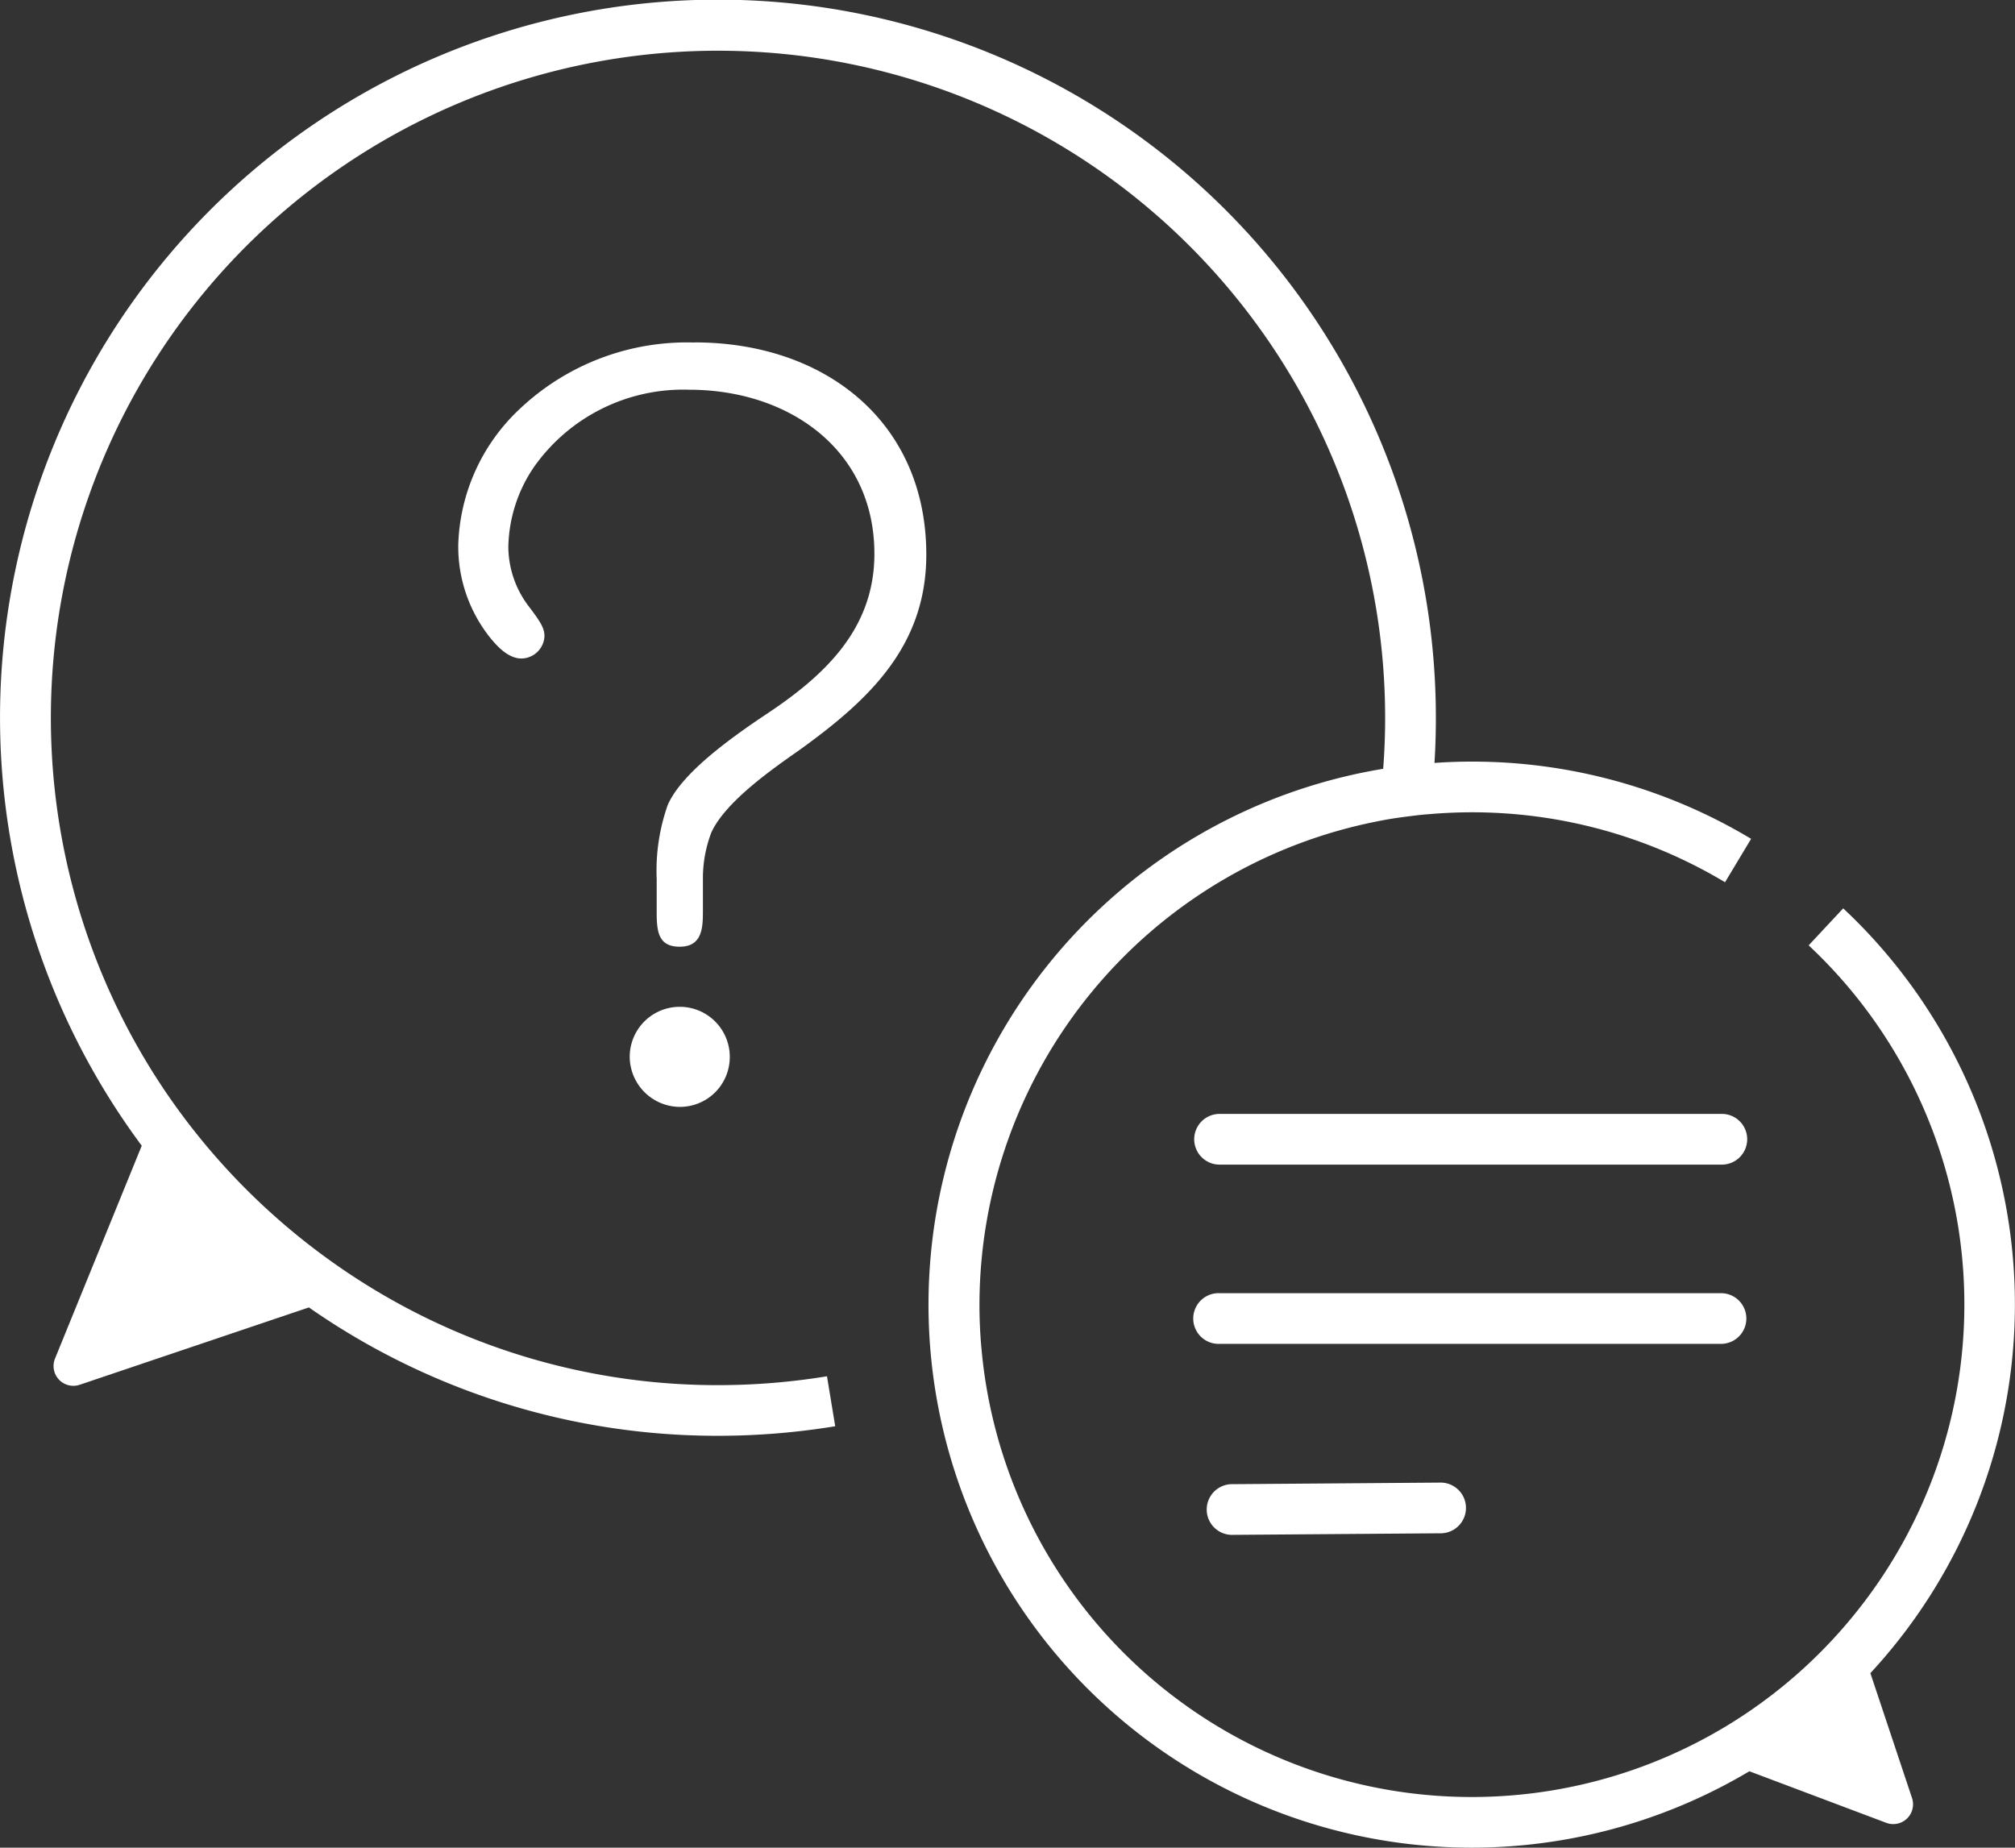 <svg id="グループ_102172" data-name="グループ 102172" xmlns="http://www.w3.org/2000/svg" xmlns:xlink="http://www.w3.org/1999/xlink" width="70" height="64.193" viewBox="0 0 70 64.193">
  <rect x="0" y="0" width="70" height="64.193" fill="#333333" stroke="none"/>
  <defs>
    <clipPath id="clip-path">
      <rect id="長方形_30686" data-name="長方形 30686" width="70" height="64.193" fill="#fff"/>
    </clipPath>
  </defs>
  <g id="グループ_102171" data-name="グループ 102171" clip-path="url(#clip-path)">
    <path id="パス_81603" data-name="パス 81603" d="M21.876,36.717a1.751,1.751,0,0,0,1.737,1.739,1.731,1.731,0,0,0,1.739-1.739,1.738,1.738,0,1,0-3.476,0m43.1,21.412a18.854,18.854,0,0,0-.944-26.571l-.6.643-.6.643a17.092,17.092,0,0,1,1.506,23.347,17.1,17.1,0,0,1-30.239-9.3q-.073-.773-.073-1.565A17.136,17.136,0,0,1,47.84,28.537c.3-.062.608-.112.916-.152s.6-.079.9-.1q.73-.063,1.477-.064a17.087,17.087,0,0,1,8.794,2.43l.453-.755.453-.753a18.822,18.822,0,0,0-9.7-2.683q-.657,0-1.3.046c.033-.519.048-1.039.048-1.563A24.94,24.94,0,1,0,4.924,39.805L1.911,47.2a.688.688,0,0,0,.856.911l7.964-2.688A24.768,24.768,0,0,0,24.94,49.883a25.186,25.186,0,0,0,4.075-.332l-.143-.867-.143-.869a23.394,23.394,0,0,1-3.788.308,23.04,23.04,0,0,1-12.089-3.41,23.363,23.363,0,0,1-7.139-6.839A23.176,23.176,0,1,1,48.119,24.94q0,.892-.068,1.77A18.867,18.867,0,1,0,60.772,61.538l4.757,1.792a.688.688,0,0,0,.894-.861ZM59.786,38.7H42.363a.881.881,0,0,0-.187,1.741.87.87,0,0,0,.187.02H59.786a.881.881,0,1,0,0-1.761M24.13,11.9a8.455,8.455,0,0,0-6.086,2.318,6.737,6.737,0,0,0-2.124,4.7,5.068,5.068,0,0,0,1.094,3.22c.258.321.645.74,1.1.74a.811.811,0,0,0,.8-.773c0-.258-.1-.451-.515-1a3.445,3.445,0,0,1-.74-2.093,5.089,5.089,0,0,1,.9-2.8,6.34,6.34,0,0,1,5.378-2.672c3.476,0,6.439,2.091,6.439,5.7,0,2.575-1.675,4.185-3.7,5.536-1.352.9-2.994,2.093-3.478,3.187a6.866,6.866,0,0,0-.385,2.575V31.7c0,.676.064,1.191.8,1.191.775,0,.806-.645.806-1.224V30.536a4.45,4.45,0,0,1,.291-1.609c.482-1.063,2.091-2.19,3.058-2.866,2.415-1.739,4.411-3.606,4.411-6.793,0-4.6-3.509-7.372-8.048-7.372M50.072,51.509l-7.3.055a.881.881,0,0,0,0,1.761h.007l7.3-.055a.881.881,0,0,0-.007-1.761Zm10.595-5.7a.88.88,0,0,0-.881-.881H42.363a.881.881,0,1,0,0,1.761H59.786a.88.88,0,0,0,.881-.881" fill="#fff"/>
  </g>
</svg>
